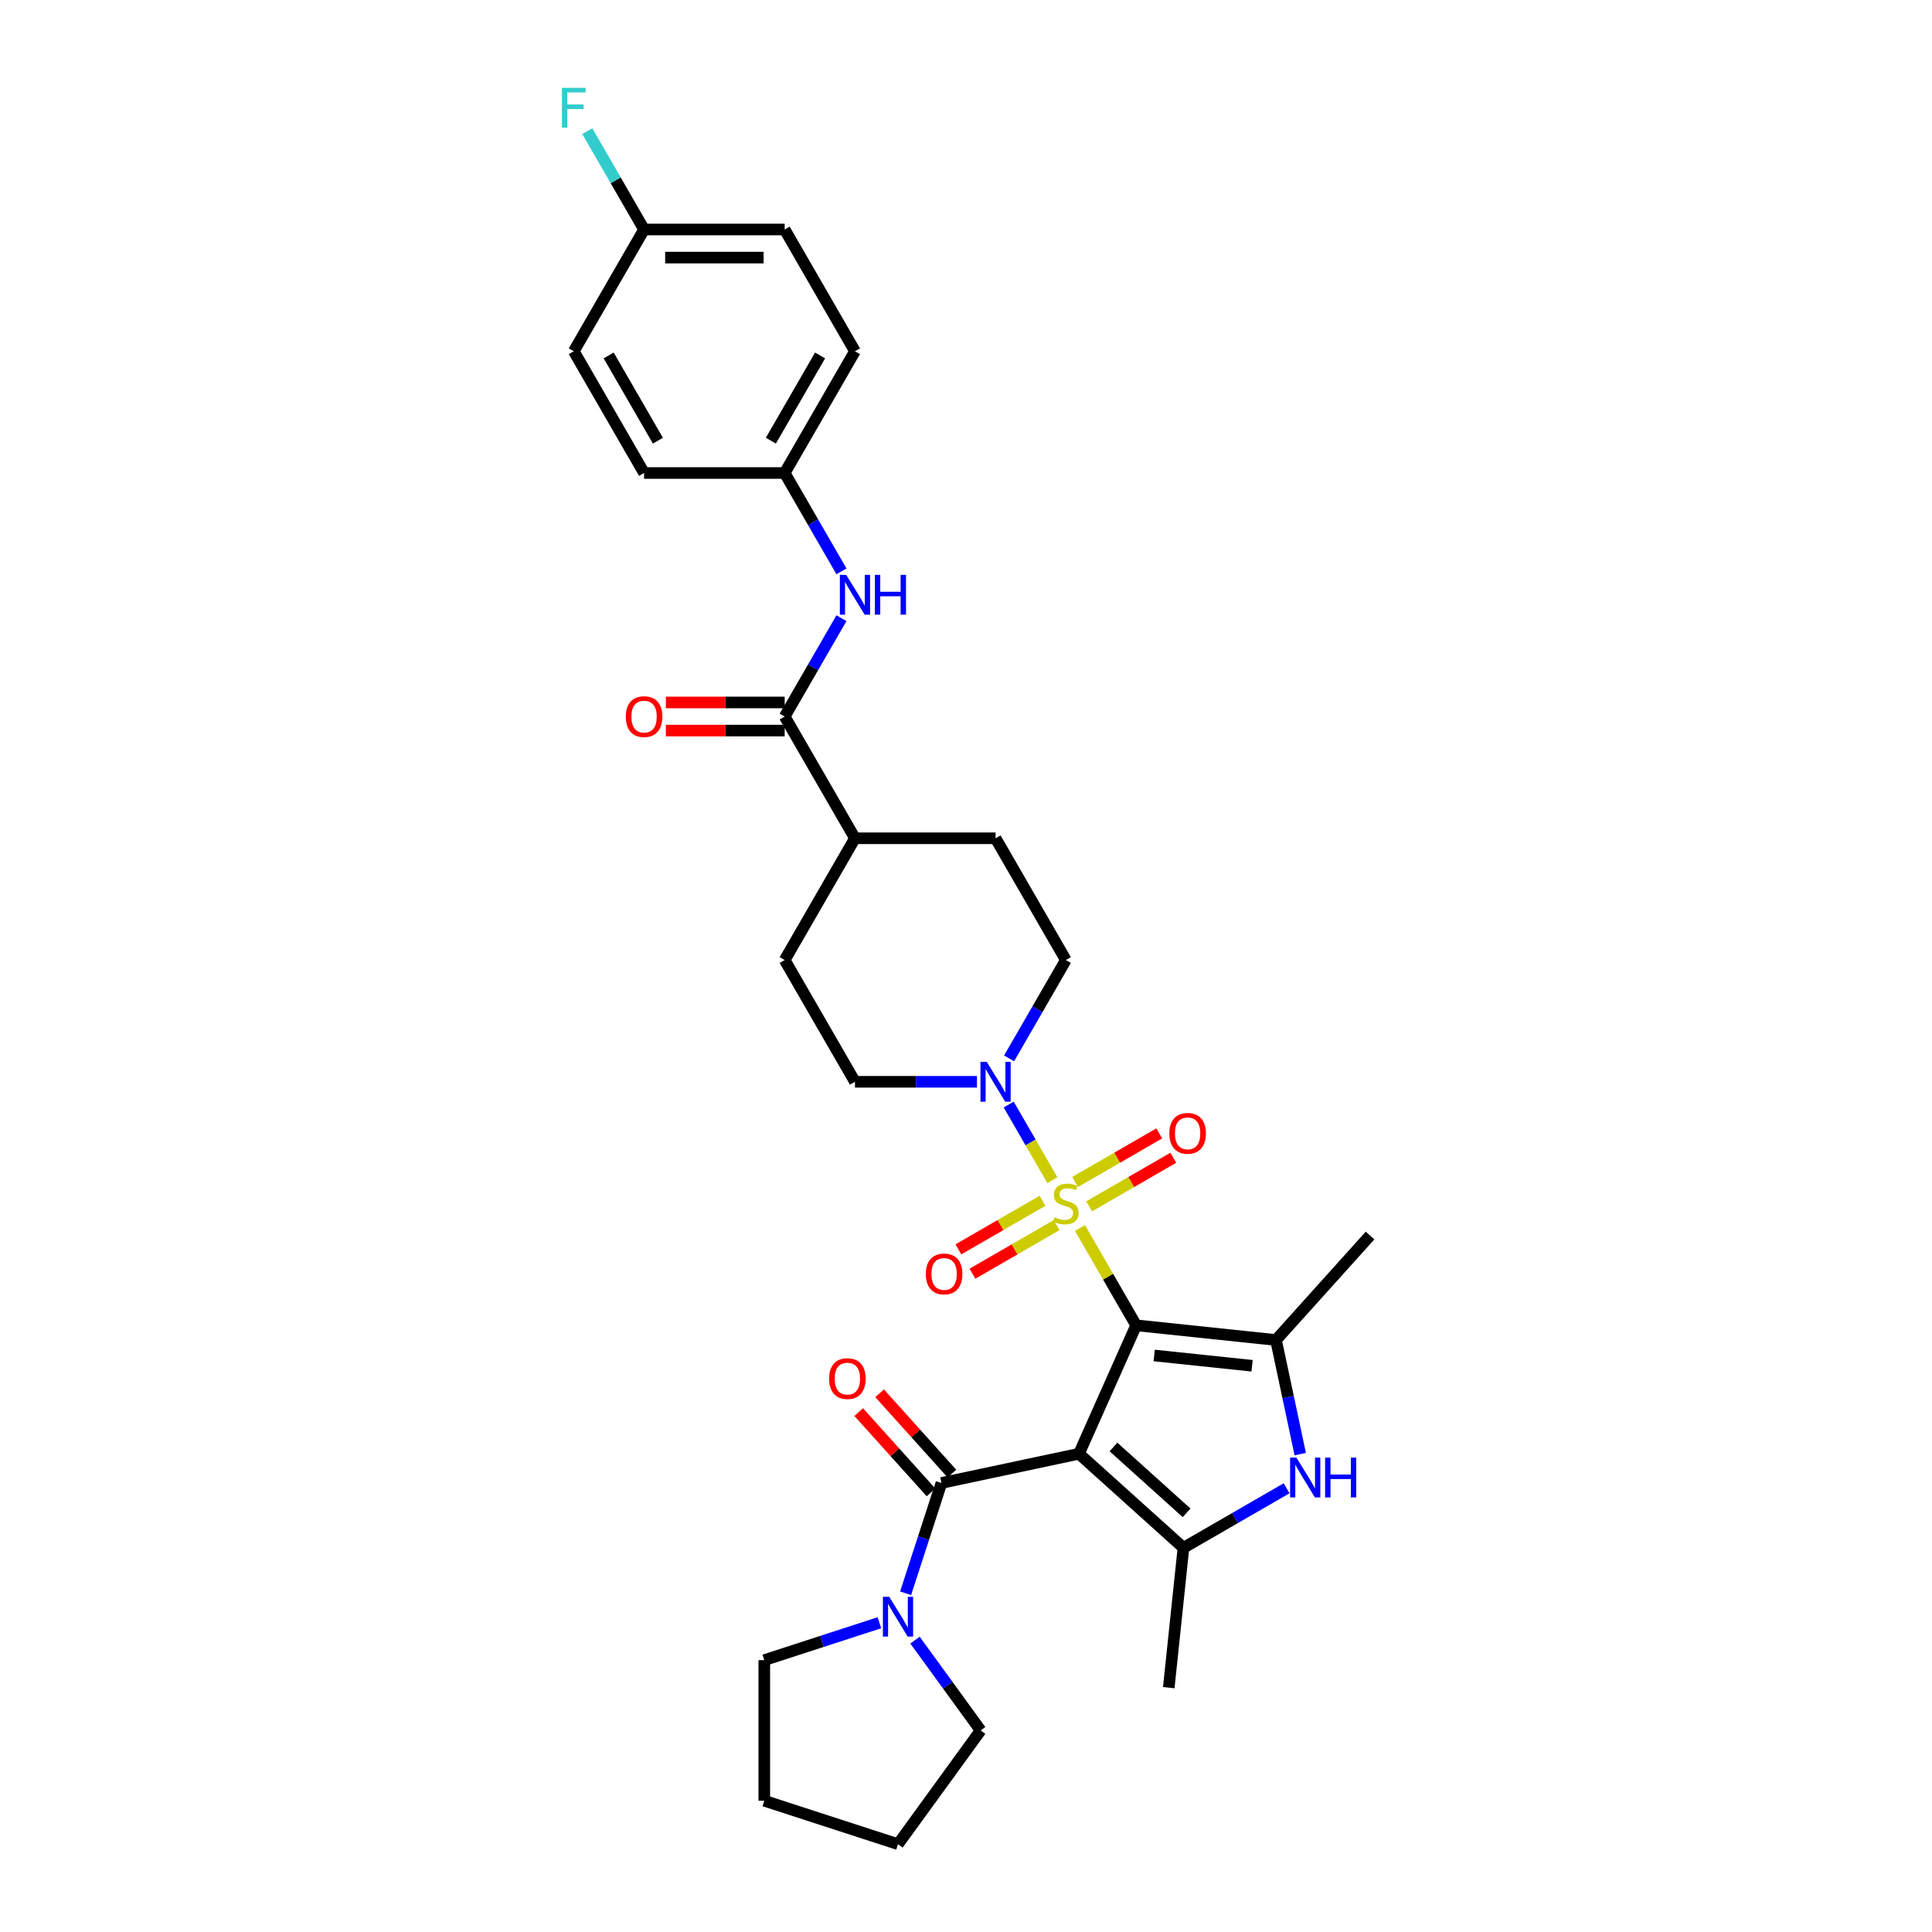 <?xml version='1.0' encoding='iso-8859-1'?>
<svg version='1.1' baseProfile='full'
              xmlns='http://www.w3.org/2000/svg'
                      xmlns:rdkit='http://www.rdkit.org/xml'
                      xmlns:xlink='http://www.w3.org/1999/xlink'
                  xml:space='preserve'
width='1000px' height='1000px' viewBox='0 0 1000 1000'>
<!-- END OF HEADER -->
<rect style='opacity:1.0;fill:#FFFFFF;stroke:none' width='1000' height='1000' x='0' y='0'> </rect>
<path class='bond-0' d='M 588.073,685.979 L 558.475,752.459' style='fill:none;fill-rule:evenodd;stroke:#000000;stroke-width:6px;stroke-linecap:butt;stroke-linejoin:miter;stroke-opacity:1' />
<path class='bond-1' d='M 588.073,685.979 L 573.532,660.792' style='fill:none;fill-rule:evenodd;stroke:#000000;stroke-width:6px;stroke-linecap:butt;stroke-linejoin:miter;stroke-opacity:1' />
<path class='bond-1' d='M 573.532,660.792 L 558.99,635.604' style='fill:none;fill-rule:evenodd;stroke:#CCCC00;stroke-width:6px;stroke-linecap:butt;stroke-linejoin:miter;stroke-opacity:1' />
<path class='bond-2' d='M 588.073,685.979 L 660.446,693.585' style='fill:none;fill-rule:evenodd;stroke:#000000;stroke-width:6px;stroke-linecap:butt;stroke-linejoin:miter;stroke-opacity:1' />
<path class='bond-2' d='M 597.408,701.594 L 648.069,706.919' style='fill:none;fill-rule:evenodd;stroke:#000000;stroke-width:6px;stroke-linecap:butt;stroke-linejoin:miter;stroke-opacity:1' />
<path class='bond-3' d='M 558.475,752.459 L 612.554,801.152' style='fill:none;fill-rule:evenodd;stroke:#000000;stroke-width:6px;stroke-linecap:butt;stroke-linejoin:miter;stroke-opacity:1' />
<path class='bond-3' d='M 576.325,748.947 L 614.181,783.032' style='fill:none;fill-rule:evenodd;stroke:#000000;stroke-width:6px;stroke-linecap:butt;stroke-linejoin:miter;stroke-opacity:1' />
<path class='bond-4' d='M 558.475,752.459 L 487.293,767.589' style='fill:none;fill-rule:evenodd;stroke:#000000;stroke-width:6px;stroke-linecap:butt;stroke-linejoin:miter;stroke-opacity:1' />
<path class='bond-6' d='M 544.705,610.862 L 533.402,591.286' style='fill:none;fill-rule:evenodd;stroke:#CCCC00;stroke-width:6px;stroke-linecap:butt;stroke-linejoin:miter;stroke-opacity:1' />
<path class='bond-6' d='M 533.402,591.286 L 522.1,571.709' style='fill:none;fill-rule:evenodd;stroke:#0000FF;stroke-width:6px;stroke-linecap:butt;stroke-linejoin:miter;stroke-opacity:1' />
<path class='bond-10' d='M 563.753,624.394 L 585.533,611.819' style='fill:none;fill-rule:evenodd;stroke:#CCCC00;stroke-width:6px;stroke-linecap:butt;stroke-linejoin:miter;stroke-opacity:1' />
<path class='bond-10' d='M 585.533,611.819 L 607.312,599.245' style='fill:none;fill-rule:evenodd;stroke:#FF0000;stroke-width:6px;stroke-linecap:butt;stroke-linejoin:miter;stroke-opacity:1' />
<path class='bond-10' d='M 556.476,611.789 L 578.255,599.215' style='fill:none;fill-rule:evenodd;stroke:#CCCC00;stroke-width:6px;stroke-linecap:butt;stroke-linejoin:miter;stroke-opacity:1' />
<path class='bond-10' d='M 578.255,599.215 L 600.035,586.641' style='fill:none;fill-rule:evenodd;stroke:#FF0000;stroke-width:6px;stroke-linecap:butt;stroke-linejoin:miter;stroke-opacity:1' />
<path class='bond-11' d='M 539.622,621.52 L 517.843,634.094' style='fill:none;fill-rule:evenodd;stroke:#CCCC00;stroke-width:6px;stroke-linecap:butt;stroke-linejoin:miter;stroke-opacity:1' />
<path class='bond-11' d='M 517.843,634.094 L 496.063,646.668' style='fill:none;fill-rule:evenodd;stroke:#FF0000;stroke-width:6px;stroke-linecap:butt;stroke-linejoin:miter;stroke-opacity:1' />
<path class='bond-11' d='M 546.899,634.124 L 525.12,646.699' style='fill:none;fill-rule:evenodd;stroke:#CCCC00;stroke-width:6px;stroke-linecap:butt;stroke-linejoin:miter;stroke-opacity:1' />
<path class='bond-11' d='M 525.12,646.699 L 503.341,659.273' style='fill:none;fill-rule:evenodd;stroke:#FF0000;stroke-width:6px;stroke-linecap:butt;stroke-linejoin:miter;stroke-opacity:1' />
<path class='bond-5' d='M 660.446,693.585 L 666.723,723.114' style='fill:none;fill-rule:evenodd;stroke:#000000;stroke-width:6px;stroke-linecap:butt;stroke-linejoin:miter;stroke-opacity:1' />
<path class='bond-5' d='M 666.723,723.114 L 672.999,752.643' style='fill:none;fill-rule:evenodd;stroke:#0000FF;stroke-width:6px;stroke-linecap:butt;stroke-linejoin:miter;stroke-opacity:1' />
<path class='bond-20' d='M 660.446,693.585 L 709.14,639.506' style='fill:none;fill-rule:evenodd;stroke:#000000;stroke-width:6px;stroke-linecap:butt;stroke-linejoin:miter;stroke-opacity:1' />
<path class='bond-21' d='M 612.554,801.152 L 604.948,873.525' style='fill:none;fill-rule:evenodd;stroke:#000000;stroke-width:6px;stroke-linecap:butt;stroke-linejoin:miter;stroke-opacity:1' />
<path class='bond-32' d='M 612.554,801.152 L 639.248,785.741' style='fill:none;fill-rule:evenodd;stroke:#000000;stroke-width:6px;stroke-linecap:butt;stroke-linejoin:miter;stroke-opacity:1' />
<path class='bond-32' d='M 639.248,785.741 L 665.941,770.329' style='fill:none;fill-rule:evenodd;stroke:#0000FF;stroke-width:6px;stroke-linecap:butt;stroke-linejoin:miter;stroke-opacity:1' />
<path class='bond-7' d='M 487.293,767.589 L 478.019,796.132' style='fill:none;fill-rule:evenodd;stroke:#000000;stroke-width:6px;stroke-linecap:butt;stroke-linejoin:miter;stroke-opacity:1' />
<path class='bond-7' d='M 478.019,796.132 L 468.745,824.675' style='fill:none;fill-rule:evenodd;stroke:#0000FF;stroke-width:6px;stroke-linecap:butt;stroke-linejoin:miter;stroke-opacity:1' />
<path class='bond-12' d='M 492.701,762.72 L 473.994,741.943' style='fill:none;fill-rule:evenodd;stroke:#000000;stroke-width:6px;stroke-linecap:butt;stroke-linejoin:miter;stroke-opacity:1' />
<path class='bond-12' d='M 473.994,741.943 L 455.287,721.167' style='fill:none;fill-rule:evenodd;stroke:#FF0000;stroke-width:6px;stroke-linecap:butt;stroke-linejoin:miter;stroke-opacity:1' />
<path class='bond-12' d='M 481.885,772.458 L 463.178,751.682' style='fill:none;fill-rule:evenodd;stroke:#000000;stroke-width:6px;stroke-linecap:butt;stroke-linejoin:miter;stroke-opacity:1' />
<path class='bond-12' d='M 463.178,751.682 L 444.471,730.906' style='fill:none;fill-rule:evenodd;stroke:#FF0000;stroke-width:6px;stroke-linecap:butt;stroke-linejoin:miter;stroke-opacity:1' />
<path class='bond-14' d='M 522.302,547.811 L 536.995,522.362' style='fill:none;fill-rule:evenodd;stroke:#0000FF;stroke-width:6px;stroke-linecap:butt;stroke-linejoin:miter;stroke-opacity:1' />
<path class='bond-14' d='M 536.995,522.362 L 551.688,496.913' style='fill:none;fill-rule:evenodd;stroke:#000000;stroke-width:6px;stroke-linecap:butt;stroke-linejoin:miter;stroke-opacity:1' />
<path class='bond-15' d='M 505.667,559.935 L 474.099,559.935' style='fill:none;fill-rule:evenodd;stroke:#0000FF;stroke-width:6px;stroke-linecap:butt;stroke-linejoin:miter;stroke-opacity:1' />
<path class='bond-15' d='M 474.099,559.935 L 442.53,559.935' style='fill:none;fill-rule:evenodd;stroke:#000000;stroke-width:6px;stroke-linecap:butt;stroke-linejoin:miter;stroke-opacity:1' />
<path class='bond-28' d='M 473.614,848.922 L 490.597,872.297' style='fill:none;fill-rule:evenodd;stroke:#0000FF;stroke-width:6px;stroke-linecap:butt;stroke-linejoin:miter;stroke-opacity:1' />
<path class='bond-28' d='M 490.597,872.297 L 507.58,895.672' style='fill:none;fill-rule:evenodd;stroke:#000000;stroke-width:6px;stroke-linecap:butt;stroke-linejoin:miter;stroke-opacity:1' />
<path class='bond-29' d='M 455.171,839.929 L 425.383,849.608' style='fill:none;fill-rule:evenodd;stroke:#0000FF;stroke-width:6px;stroke-linecap:butt;stroke-linejoin:miter;stroke-opacity:1' />
<path class='bond-29' d='M 425.383,849.608 L 395.596,859.286' style='fill:none;fill-rule:evenodd;stroke:#000000;stroke-width:6px;stroke-linecap:butt;stroke-linejoin:miter;stroke-opacity:1' />
<path class='bond-8' d='M 406.145,370.869 L 442.53,433.891' style='fill:none;fill-rule:evenodd;stroke:#000000;stroke-width:6px;stroke-linecap:butt;stroke-linejoin:miter;stroke-opacity:1' />
<path class='bond-9' d='M 406.145,370.869 L 420.838,345.42' style='fill:none;fill-rule:evenodd;stroke:#000000;stroke-width:6px;stroke-linecap:butt;stroke-linejoin:miter;stroke-opacity:1' />
<path class='bond-9' d='M 420.838,345.42 L 435.531,319.971' style='fill:none;fill-rule:evenodd;stroke:#0000FF;stroke-width:6px;stroke-linecap:butt;stroke-linejoin:miter;stroke-opacity:1' />
<path class='bond-16' d='M 406.145,363.592 L 375.399,363.592' style='fill:none;fill-rule:evenodd;stroke:#000000;stroke-width:6px;stroke-linecap:butt;stroke-linejoin:miter;stroke-opacity:1' />
<path class='bond-16' d='M 375.399,363.592 L 344.653,363.592' style='fill:none;fill-rule:evenodd;stroke:#FF0000;stroke-width:6px;stroke-linecap:butt;stroke-linejoin:miter;stroke-opacity:1' />
<path class='bond-16' d='M 406.145,378.146 L 375.399,378.146' style='fill:none;fill-rule:evenodd;stroke:#000000;stroke-width:6px;stroke-linecap:butt;stroke-linejoin:miter;stroke-opacity:1' />
<path class='bond-16' d='M 375.399,378.146 L 344.653,378.146' style='fill:none;fill-rule:evenodd;stroke:#FF0000;stroke-width:6px;stroke-linecap:butt;stroke-linejoin:miter;stroke-opacity:1' />
<path class='bond-19' d='M 435.531,295.723 L 420.838,270.274' style='fill:none;fill-rule:evenodd;stroke:#0000FF;stroke-width:6px;stroke-linecap:butt;stroke-linejoin:miter;stroke-opacity:1' />
<path class='bond-19' d='M 420.838,270.274 L 406.145,244.825' style='fill:none;fill-rule:evenodd;stroke:#000000;stroke-width:6px;stroke-linecap:butt;stroke-linejoin:miter;stroke-opacity:1' />
<path class='bond-13' d='M 442.53,433.891 L 406.145,496.913' style='fill:none;fill-rule:evenodd;stroke:#000000;stroke-width:6px;stroke-linecap:butt;stroke-linejoin:miter;stroke-opacity:1' />
<path class='bond-33' d='M 442.53,433.891 L 515.302,433.891' style='fill:none;fill-rule:evenodd;stroke:#000000;stroke-width:6px;stroke-linecap:butt;stroke-linejoin:miter;stroke-opacity:1' />
<path class='bond-18' d='M 551.688,496.913 L 515.302,433.891' style='fill:none;fill-rule:evenodd;stroke:#000000;stroke-width:6px;stroke-linecap:butt;stroke-linejoin:miter;stroke-opacity:1' />
<path class='bond-17' d='M 442.53,559.935 L 406.145,496.913' style='fill:none;fill-rule:evenodd;stroke:#000000;stroke-width:6px;stroke-linecap:butt;stroke-linejoin:miter;stroke-opacity:1' />
<path class='bond-24' d='M 406.145,244.825 L 333.373,244.825' style='fill:none;fill-rule:evenodd;stroke:#000000;stroke-width:6px;stroke-linecap:butt;stroke-linejoin:miter;stroke-opacity:1' />
<path class='bond-25' d='M 406.145,244.825 L 442.53,181.803' style='fill:none;fill-rule:evenodd;stroke:#000000;stroke-width:6px;stroke-linecap:butt;stroke-linejoin:miter;stroke-opacity:1' />
<path class='bond-25' d='M 398.998,228.094 L 424.468,183.979' style='fill:none;fill-rule:evenodd;stroke:#000000;stroke-width:6px;stroke-linecap:butt;stroke-linejoin:miter;stroke-opacity:1' />
<path class='bond-22' d='M 333.373,118.781 L 406.145,118.781' style='fill:none;fill-rule:evenodd;stroke:#000000;stroke-width:6px;stroke-linecap:butt;stroke-linejoin:miter;stroke-opacity:1' />
<path class='bond-22' d='M 344.289,133.335 L 395.229,133.335' style='fill:none;fill-rule:evenodd;stroke:#000000;stroke-width:6px;stroke-linecap:butt;stroke-linejoin:miter;stroke-opacity:1' />
<path class='bond-23' d='M 333.373,118.781 L 318.68,93.332' style='fill:none;fill-rule:evenodd;stroke:#000000;stroke-width:6px;stroke-linecap:butt;stroke-linejoin:miter;stroke-opacity:1' />
<path class='bond-23' d='M 318.68,93.332 L 303.987,67.883' style='fill:none;fill-rule:evenodd;stroke:#33CCCC;stroke-width:6px;stroke-linecap:butt;stroke-linejoin:miter;stroke-opacity:1' />
<path class='bond-35' d='M 333.373,118.781 L 296.987,181.803' style='fill:none;fill-rule:evenodd;stroke:#000000;stroke-width:6px;stroke-linecap:butt;stroke-linejoin:miter;stroke-opacity:1' />
<path class='bond-26' d='M 333.373,244.825 L 296.987,181.803' style='fill:none;fill-rule:evenodd;stroke:#000000;stroke-width:6px;stroke-linecap:butt;stroke-linejoin:miter;stroke-opacity:1' />
<path class='bond-26' d='M 340.52,228.094 L 315.05,183.979' style='fill:none;fill-rule:evenodd;stroke:#000000;stroke-width:6px;stroke-linecap:butt;stroke-linejoin:miter;stroke-opacity:1' />
<path class='bond-27' d='M 442.53,181.803 L 406.145,118.781' style='fill:none;fill-rule:evenodd;stroke:#000000;stroke-width:6px;stroke-linecap:butt;stroke-linejoin:miter;stroke-opacity:1' />
<path class='bond-30' d='M 507.58,895.672 L 464.806,954.545' style='fill:none;fill-rule:evenodd;stroke:#000000;stroke-width:6px;stroke-linecap:butt;stroke-linejoin:miter;stroke-opacity:1' />
<path class='bond-31' d='M 395.596,859.286 L 395.596,932.058' style='fill:none;fill-rule:evenodd;stroke:#000000;stroke-width:6px;stroke-linecap:butt;stroke-linejoin:miter;stroke-opacity:1' />
<path class='bond-34' d='M 464.806,954.545 L 395.596,932.058' style='fill:none;fill-rule:evenodd;stroke:#000000;stroke-width:6px;stroke-linecap:butt;stroke-linejoin:miter;stroke-opacity:1' />
<path  class='atom-2' d='M 545.866 630.03
Q 546.099 630.117, 547.059 630.525
Q 548.02 630.933, 549.068 631.194
Q 550.145 631.427, 551.193 631.427
Q 553.143 631.427, 554.278 630.496
Q 555.414 629.535, 555.414 627.876
Q 555.414 626.741, 554.831 626.042
Q 554.278 625.344, 553.405 624.965
Q 552.532 624.587, 551.076 624.15
Q 549.243 623.597, 548.136 623.073
Q 547.059 622.549, 546.273 621.443
Q 545.517 620.337, 545.517 618.474
Q 545.517 615.883, 547.263 614.282
Q 549.039 612.681, 552.532 612.681
Q 554.919 612.681, 557.626 613.817
L 556.956 616.058
Q 554.482 615.039, 552.619 615.039
Q 550.611 615.039, 549.505 615.883
Q 548.398 616.698, 548.428 618.125
Q 548.428 619.231, 548.981 619.9
Q 549.563 620.57, 550.378 620.948
Q 551.222 621.327, 552.619 621.763
Q 554.482 622.345, 555.588 622.928
Q 556.694 623.51, 557.48 624.703
Q 558.295 625.868, 558.295 627.876
Q 558.295 630.729, 556.374 632.272
Q 554.482 633.785, 551.309 633.785
Q 549.475 633.785, 548.078 633.378
Q 546.71 632.999, 545.08 632.33
L 545.866 630.03
' fill='#CCCC00'/>
<path  class='atom-6' d='M 671.021 754.462
L 677.774 765.378
Q 678.444 766.455, 679.521 768.405
Q 680.598 770.356, 680.656 770.472
L 680.656 754.462
L 683.392 754.462
L 683.392 775.071
L 680.568 775.071
L 673.32 763.137
Q 672.476 761.739, 671.574 760.138
Q 670.701 758.537, 670.439 758.043
L 670.439 775.071
L 667.761 775.071
L 667.761 754.462
L 671.021 754.462
' fill='#0000FF'/>
<path  class='atom-6' d='M 685.866 754.462
L 688.661 754.462
L 688.661 763.224
L 699.198 763.224
L 699.198 754.462
L 701.992 754.462
L 701.992 775.071
L 699.198 775.071
L 699.198 765.553
L 688.661 765.553
L 688.661 775.071
L 685.866 775.071
L 685.866 754.462
' fill='#0000FF'/>
<path  class='atom-7' d='M 510.746 549.63
L 517.5 560.546
Q 518.169 561.623, 519.246 563.573
Q 520.323 565.524, 520.381 565.64
L 520.381 549.63
L 523.118 549.63
L 523.118 570.239
L 520.294 570.239
L 513.046 558.305
Q 512.202 556.907, 511.3 555.307
Q 510.426 553.706, 510.164 553.211
L 510.164 570.239
L 507.486 570.239
L 507.486 549.63
L 510.746 549.63
' fill='#0000FF'/>
<path  class='atom-8' d='M 460.25 826.494
L 467.003 837.41
Q 467.673 838.487, 468.75 840.437
Q 469.827 842.388, 469.885 842.504
L 469.885 826.494
L 472.621 826.494
L 472.621 847.103
L 469.798 847.103
L 462.55 835.169
Q 461.706 833.771, 460.803 832.17
Q 459.93 830.569, 459.668 830.075
L 459.668 847.103
L 456.99 847.103
L 456.99 826.494
L 460.25 826.494
' fill='#0000FF'/>
<path  class='atom-10' d='M 437.975 297.542
L 444.728 308.458
Q 445.398 309.535, 446.475 311.485
Q 447.552 313.436, 447.61 313.552
L 447.61 297.542
L 450.346 297.542
L 450.346 318.151
L 447.523 318.151
L 440.275 306.217
Q 439.43 304.82, 438.528 303.219
Q 437.655 301.618, 437.393 301.123
L 437.393 318.151
L 434.715 318.151
L 434.715 297.542
L 437.975 297.542
' fill='#0000FF'/>
<path  class='atom-10' d='M 452.82 297.542
L 455.615 297.542
L 455.615 306.304
L 466.152 306.304
L 466.152 297.542
L 468.946 297.542
L 468.946 318.151
L 466.152 318.151
L 466.152 308.633
L 455.615 308.633
L 455.615 318.151
L 452.82 318.151
L 452.82 297.542
' fill='#0000FF'/>
<path  class='atom-11' d='M 605.249 586.629
Q 605.249 581.681, 607.694 578.915
Q 610.14 576.15, 614.71 576.15
Q 619.28 576.15, 621.725 578.915
Q 624.17 581.681, 624.17 586.629
Q 624.17 591.636, 621.696 594.489
Q 619.221 597.312, 614.71 597.312
Q 610.169 597.312, 607.694 594.489
Q 605.249 591.665, 605.249 586.629
M 614.71 594.983
Q 617.853 594.983, 619.542 592.888
Q 621.259 590.763, 621.259 586.629
Q 621.259 582.583, 619.542 580.546
Q 617.853 578.479, 614.71 578.479
Q 611.566 578.479, 609.849 580.516
Q 608.16 582.554, 608.16 586.629
Q 608.16 590.792, 609.849 592.888
Q 611.566 594.983, 614.71 594.983
' fill='#FF0000'/>
<path  class='atom-12' d='M 479.205 659.401
Q 479.205 654.452, 481.651 651.687
Q 484.096 648.922, 488.666 648.922
Q 493.236 648.922, 495.681 651.687
Q 498.126 654.452, 498.126 659.401
Q 498.126 664.407, 495.652 667.26
Q 493.178 670.084, 488.666 670.084
Q 484.125 670.084, 481.651 667.26
Q 479.205 664.437, 479.205 659.401
M 488.666 667.755
Q 491.809 667.755, 493.498 665.659
Q 495.215 663.534, 495.215 659.401
Q 495.215 655.355, 493.498 653.317
Q 491.809 651.25, 488.666 651.25
Q 485.522 651.25, 483.805 653.288
Q 482.116 655.326, 482.116 659.401
Q 482.116 663.563, 483.805 665.659
Q 485.522 667.755, 488.666 667.755
' fill='#FF0000'/>
<path  class='atom-13' d='M 429.139 713.567
Q 429.139 708.619, 431.585 705.854
Q 434.03 703.088, 438.6 703.088
Q 443.17 703.088, 445.615 705.854
Q 448.06 708.619, 448.06 713.567
Q 448.06 718.574, 445.586 721.427
Q 443.112 724.25, 438.6 724.25
Q 434.059 724.25, 431.585 721.427
Q 429.139 718.603, 429.139 713.567
M 438.6 721.921
Q 441.743 721.921, 443.432 719.826
Q 445.149 717.701, 445.149 713.567
Q 445.149 709.521, 443.432 707.484
Q 441.743 705.417, 438.6 705.417
Q 435.456 705.417, 433.739 707.455
Q 432.05 709.492, 432.05 713.567
Q 432.05 717.73, 433.739 719.826
Q 435.456 721.921, 438.6 721.921
' fill='#FF0000'/>
<path  class='atom-17' d='M 323.913 370.927
Q 323.913 365.979, 326.358 363.213
Q 328.803 360.448, 333.373 360.448
Q 337.943 360.448, 340.388 363.213
Q 342.833 365.979, 342.833 370.927
Q 342.833 375.934, 340.359 378.786
Q 337.885 381.61, 333.373 381.61
Q 328.832 381.61, 326.358 378.786
Q 323.913 375.963, 323.913 370.927
M 333.373 379.281
Q 336.517 379.281, 338.205 377.185
Q 339.923 375.061, 339.923 370.927
Q 339.923 366.881, 338.205 364.843
Q 336.517 362.777, 333.373 362.777
Q 330.229 362.777, 328.512 364.814
Q 326.824 366.852, 326.824 370.927
Q 326.824 375.09, 328.512 377.185
Q 330.229 379.281, 333.373 379.281
' fill='#FF0000'/>
<path  class='atom-24' d='M 290.86 45.455
L 303.115 45.455
L 303.115 47.812
L 293.625 47.812
L 293.625 54.071
L 302.067 54.071
L 302.067 56.458
L 293.625 56.458
L 293.625 66.063
L 290.86 66.063
L 290.86 45.455
' fill='#33CCCC'/>
</svg>
